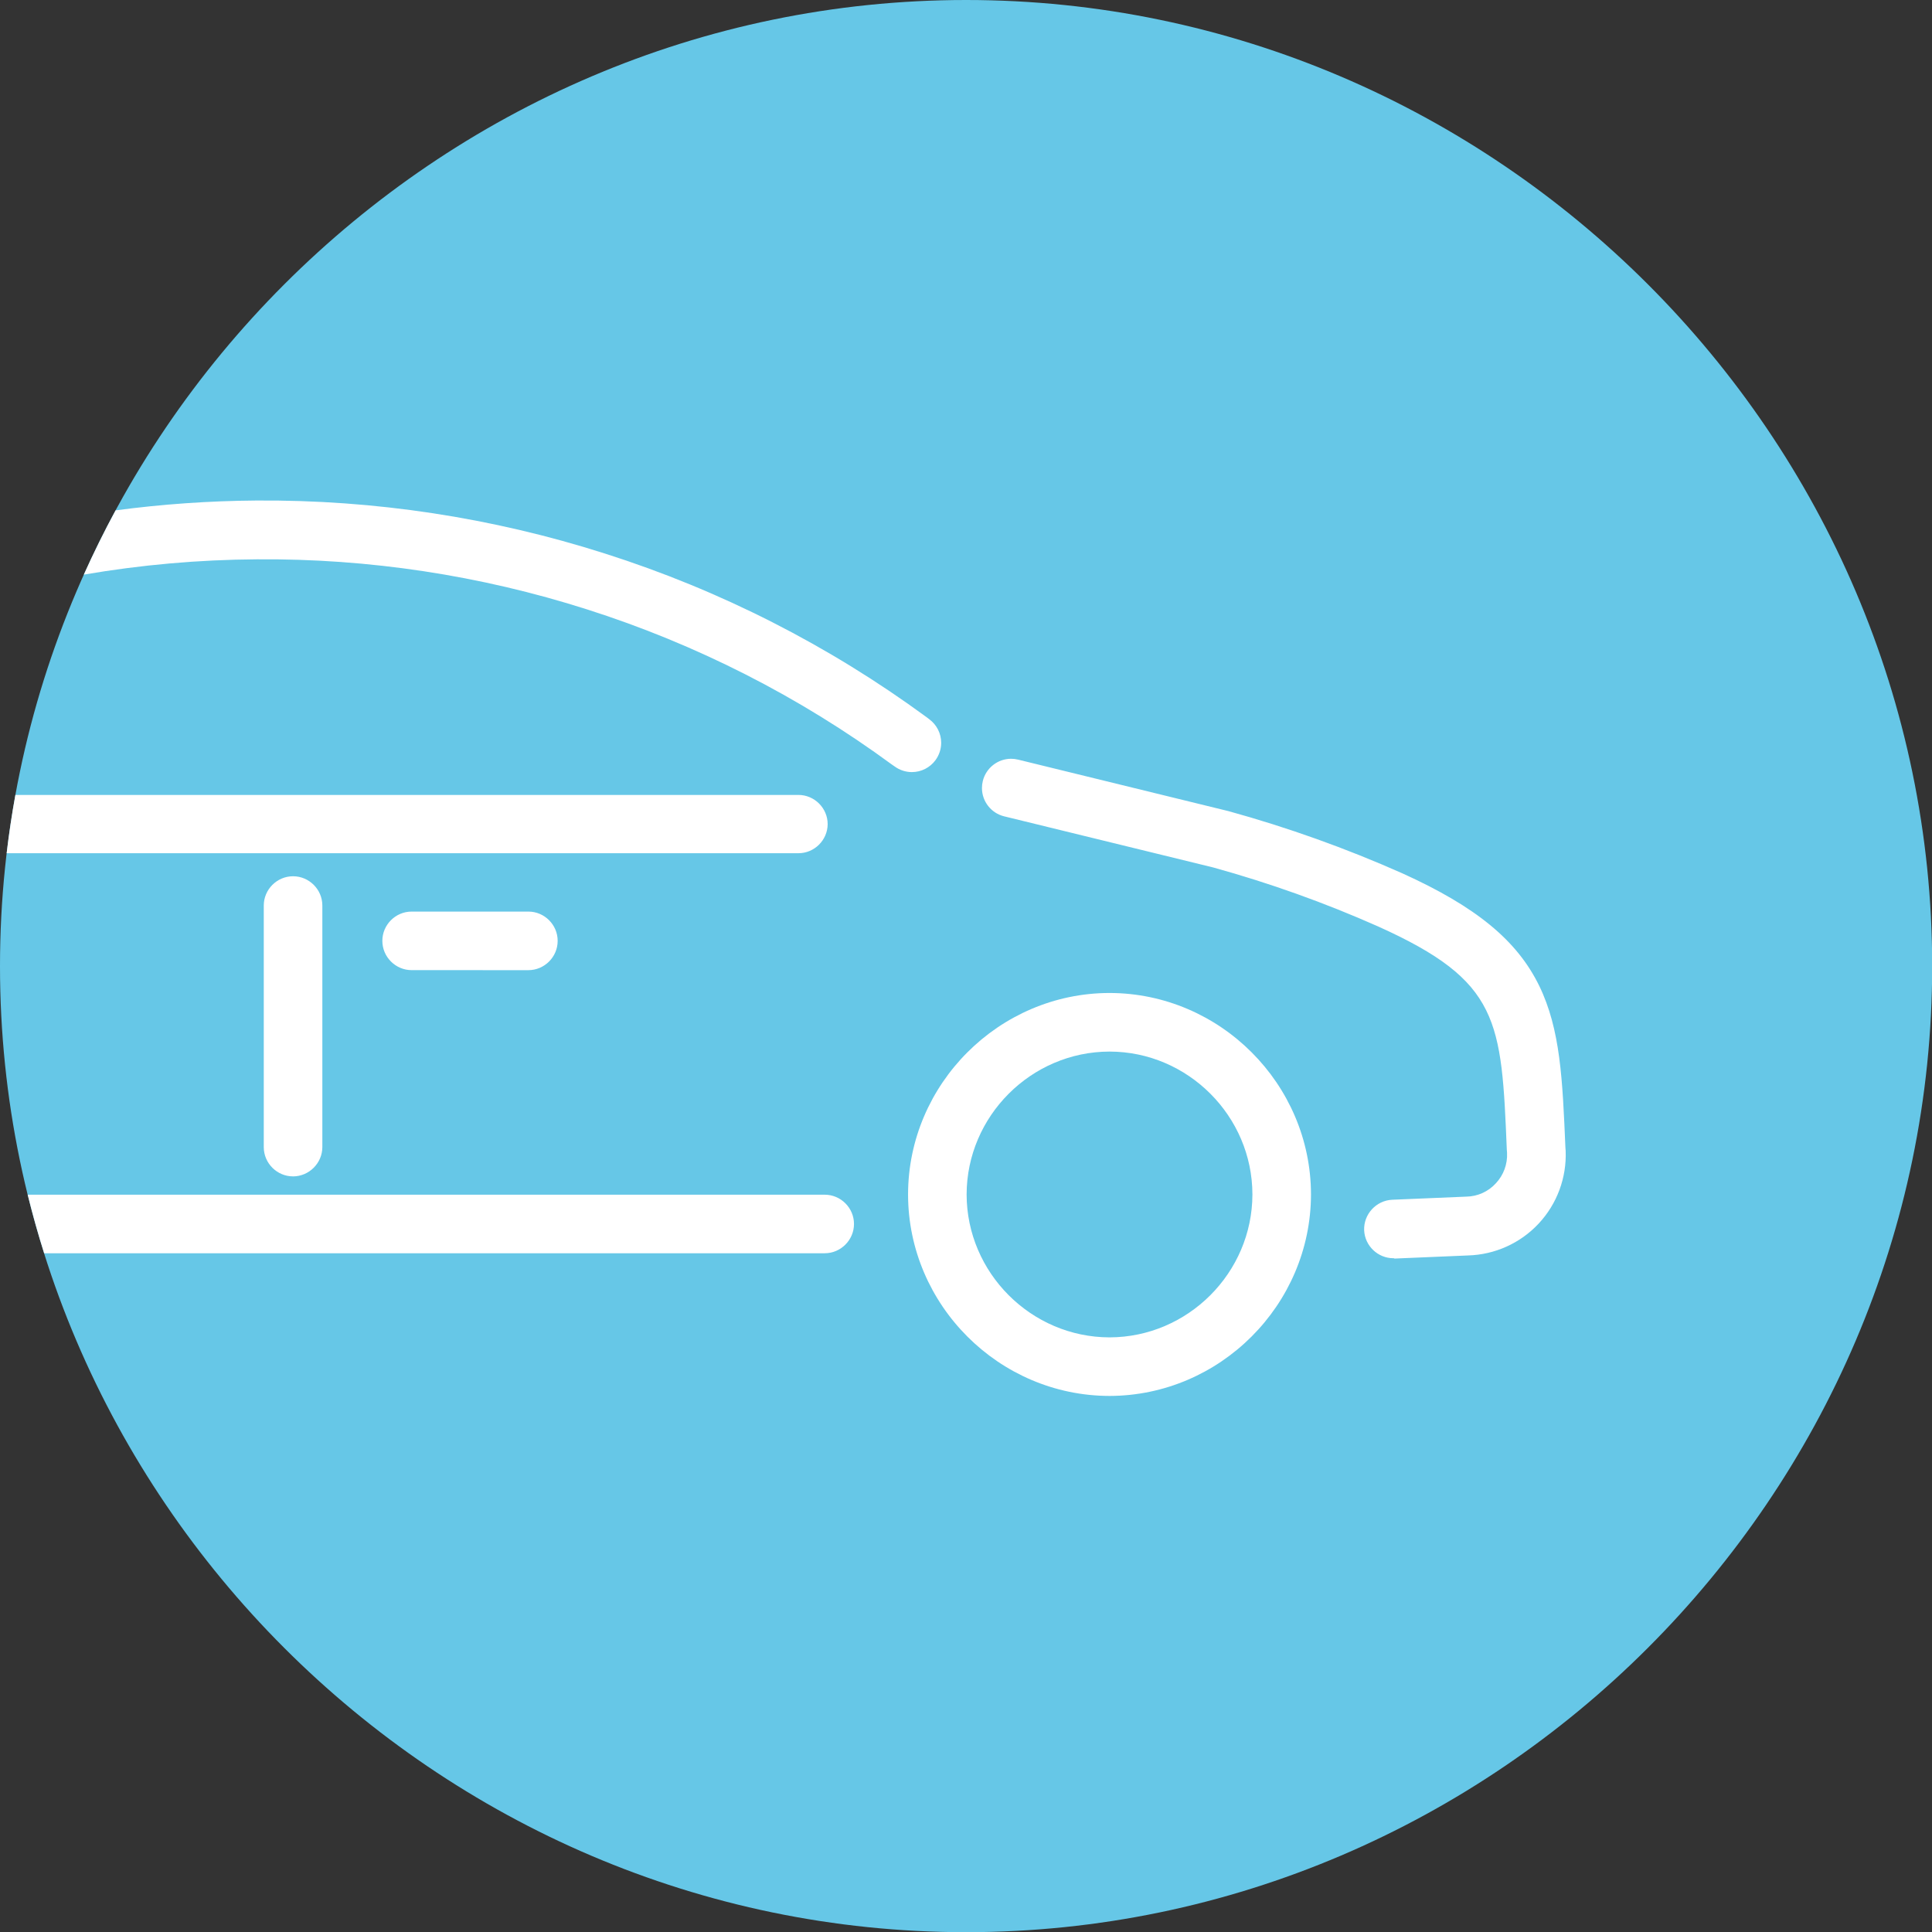 <?xml version="1.0" encoding="UTF-8" standalone="no"?><svg width="85" height="85" viewBox="0 0 85 85" version="1.1" xmlns="http://www.w3.org/2000/svg" xmlns:xlink="http://www.w3.org/1999/xlink"><rect x="0" y="0" width="85" height="85" fill="#333333" stroke="none"/><path id="Pfad_234" d="M42.5,85.008c0.001,-0 0.003,-0 0.004,-0c23.317,-0 42.504,-19.187 42.504,-42.504c-0,-23.317 -19.187,-42.504 -42.504,-42.504c-23.316,0 -42.502,19.185 -42.504,42.5c-0,0.004 -0,0.008 -0,0.012c-0,23.312 19.183,42.496 42.496,42.496c0.001,-0 0.003,-0 0.004,-0" style="fill:#66c7e7;"/><path d="M48.814,61.415c-4.861,-0.005 -8.859,-4.003 -8.863,-8.863c0.004,-4.861 4.002,-8.86 8.863,-8.865c4.861,0.005 8.859,4.003 8.864,8.864c-0.008,4.859 -4.005,8.856 -8.864,8.864Zm0,-15.15c-3.447,0.006 -6.281,2.84 -6.287,6.287c0.006,3.447 2.84,6.281 6.287,6.287c3.447,-0.006 6.281,-2.84 6.287,-6.287c-0.003,-3.448 -2.839,-6.284 -6.287,-6.287Z" style="fill:#fff;"/><path id="Pfad_238" d="M5.085,22.454c2.05,-0.273 4.117,-0.418 6.191,-0.433c5.202,-0.037 10.377,0.749 15.333,2.331c5.078,1.615 9.859,4.047 14.155,7.2l0.119,0.091c0.33,0.243 0.525,0.628 0.525,1.037c-0,0.275 -0.088,0.542 -0.251,0.764c-0.242,0.329 -0.628,0.525 -1.037,0.525c-0.274,-0 -0.542,-0.088 -0.763,-0.251l-0.119,-0.082c-4.071,-2.989 -8.602,-5.295 -13.414,-6.826c-4.696,-1.498 -9.599,-2.241 -14.527,-2.202c-2.554,0.016 -5.099,0.242 -7.609,0.673c0.432,-0.961 0.898,-1.904 1.397,-2.827Zm-4.408,12.52l34.449,-0l0.002,-0c0.705,-0 1.286,0.581 1.286,1.286l0,0.002c-0.006,0.702 -0.585,1.276 -1.286,1.276c-0.004,-0 -0.008,-0 -0.012,-0l-34.823,-0c0.102,-0.863 0.23,-1.718 0.384,-2.564Zm0.542,17.588l35.065,-0l0.001,-0c0.706,-0 1.287,0.581 1.287,1.286l-0,0.002c-0,0.706 -0.581,1.288 -1.287,1.288l-34.342,0c-0.268,-0.848 -0.509,-1.707 -0.724,-2.576Zm60.086,2.795c-0.685,0.001 -1.257,-0.545 -1.288,-1.23c-0.027,-0.706 0.528,-1.31 1.234,-1.343l3.262,-0.137c0.494,-0.008 0.964,-0.219 1.297,-0.585c0.341,-0.361 0.519,-0.847 0.494,-1.343l-0.01,-0.128c-0.237,-5.702 -0.307,-7.42 -5.665,-9.832c-2.351,-1.043 -4.776,-1.91 -7.256,-2.595l-9.192,-2.248c-0.573,-0.138 -0.979,-0.655 -0.979,-1.244c-0,-0.105 0.012,-0.208 0.037,-0.309c0.139,-0.573 0.656,-0.98 1.245,-0.98c0.104,0 0.208,0.013 0.309,0.038l9.256,2.266c2.611,0.72 5.164,1.633 7.639,2.732c3.253,1.472 5.054,2.952 6.031,4.953c0.933,1.922 1.024,4.103 1.153,7.128l0.01,0.127c0.049,1.185 -0.379,2.341 -1.189,3.208c-0.806,0.863 -1.926,1.367 -3.107,1.4l-3.235,0.137c-0.011,-0.015 -0.027,-0.015 -0.046,-0.015Zm-48.412,-3.6l-0.001,-0.001c-0.706,0 -1.287,-0.581 -1.287,-1.286l0,-0.002l0,-10.627l0,-0.002c0,-0.706 0.581,-1.287 1.287,-1.287l0.003,0c0.706,0 1.287,0.581 1.287,1.287l-0,0.002l-0,10.629c-0.003,0.705 -0.583,1.284 -1.289,1.287Zm10.353,-9.074l-5.135,-0.001l-0.002,0c-0.706,0 -1.287,-0.581 -1.287,-1.286l0,-0.004c0,-0.705 0.581,-1.286 1.287,-1.286l0.002,-0l5.135,-0l0.002,-0c0.706,-0 1.287,0.581 1.287,1.286l-0,0.004c-0,0.706 -0.581,1.287 -1.287,1.287l-0.002,-0Z" style="fill:#fff;"/></svg>